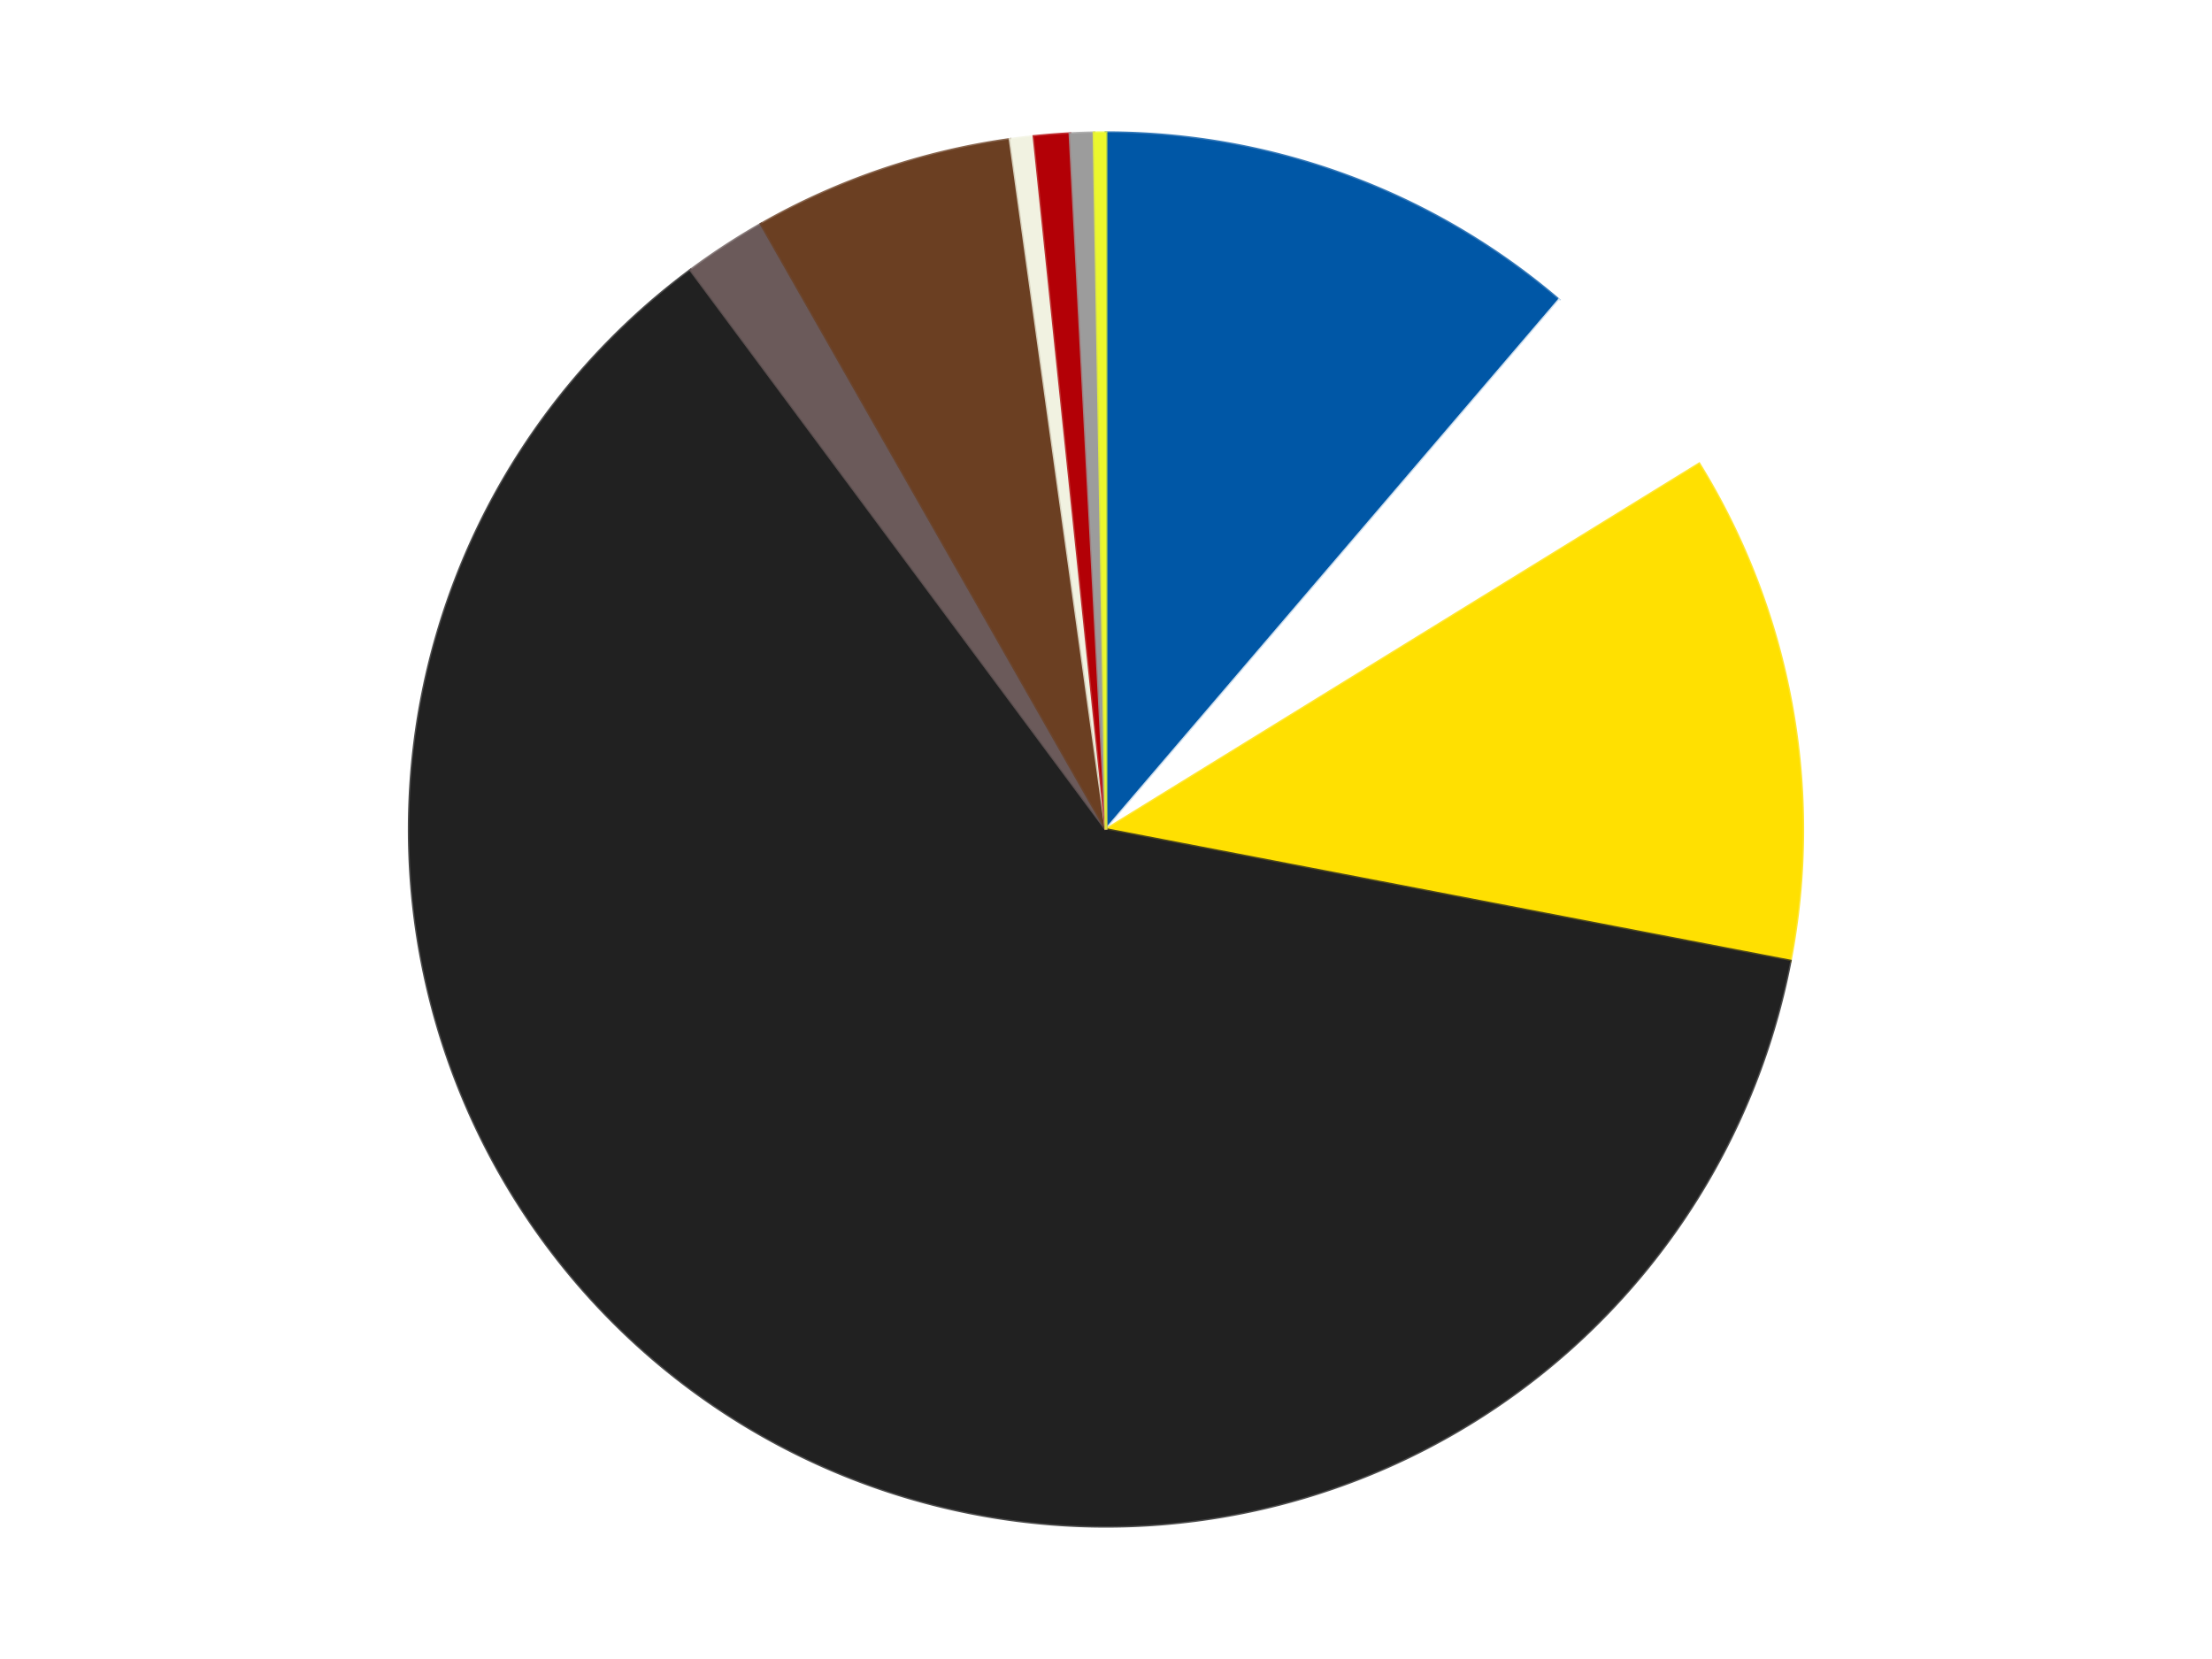 <?xml version='1.0' encoding='utf-8'?>
<svg xmlns="http://www.w3.org/2000/svg" xmlns:xlink="http://www.w3.org/1999/xlink" id="chart-4287fcec-5cf6-473f-8f32-6526208d707d" class="pygal-chart" viewBox="0 0 800 600"><!--Generated with pygal 3.0.4 (lxml) ©Kozea 2012-2016 on 2024-07-06--><!--http://pygal.org--><!--http://github.com/Kozea/pygal--><defs><style type="text/css">#chart-4287fcec-5cf6-473f-8f32-6526208d707d{-webkit-user-select:none;-webkit-font-smoothing:antialiased;font-family:Consolas,"Liberation Mono",Menlo,Courier,monospace}#chart-4287fcec-5cf6-473f-8f32-6526208d707d .title{font-family:Consolas,"Liberation Mono",Menlo,Courier,monospace;font-size:16px}#chart-4287fcec-5cf6-473f-8f32-6526208d707d .legends .legend text{font-family:Consolas,"Liberation Mono",Menlo,Courier,monospace;font-size:14px}#chart-4287fcec-5cf6-473f-8f32-6526208d707d .axis text{font-family:Consolas,"Liberation Mono",Menlo,Courier,monospace;font-size:10px}#chart-4287fcec-5cf6-473f-8f32-6526208d707d .axis text.major{font-family:Consolas,"Liberation Mono",Menlo,Courier,monospace;font-size:10px}#chart-4287fcec-5cf6-473f-8f32-6526208d707d .text-overlay text.value{font-family:Consolas,"Liberation Mono",Menlo,Courier,monospace;font-size:16px}#chart-4287fcec-5cf6-473f-8f32-6526208d707d .text-overlay text.label{font-family:Consolas,"Liberation Mono",Menlo,Courier,monospace;font-size:10px}#chart-4287fcec-5cf6-473f-8f32-6526208d707d .tooltip{font-family:Consolas,"Liberation Mono",Menlo,Courier,monospace;font-size:14px}#chart-4287fcec-5cf6-473f-8f32-6526208d707d text.no_data{font-family:Consolas,"Liberation Mono",Menlo,Courier,monospace;font-size:64px}
#chart-4287fcec-5cf6-473f-8f32-6526208d707d{background-color:transparent}#chart-4287fcec-5cf6-473f-8f32-6526208d707d path,#chart-4287fcec-5cf6-473f-8f32-6526208d707d line,#chart-4287fcec-5cf6-473f-8f32-6526208d707d rect,#chart-4287fcec-5cf6-473f-8f32-6526208d707d circle{-webkit-transition:150ms;-moz-transition:150ms;transition:150ms}#chart-4287fcec-5cf6-473f-8f32-6526208d707d .graph &gt; .background{fill:transparent}#chart-4287fcec-5cf6-473f-8f32-6526208d707d .plot &gt; .background{fill:transparent}#chart-4287fcec-5cf6-473f-8f32-6526208d707d .graph{fill:rgba(0,0,0,.87)}#chart-4287fcec-5cf6-473f-8f32-6526208d707d text.no_data{fill:rgba(0,0,0,1)}#chart-4287fcec-5cf6-473f-8f32-6526208d707d .title{fill:rgba(0,0,0,1)}#chart-4287fcec-5cf6-473f-8f32-6526208d707d .legends .legend text{fill:rgba(0,0,0,.87)}#chart-4287fcec-5cf6-473f-8f32-6526208d707d .legends .legend:hover text{fill:rgba(0,0,0,1)}#chart-4287fcec-5cf6-473f-8f32-6526208d707d .axis .line{stroke:rgba(0,0,0,1)}#chart-4287fcec-5cf6-473f-8f32-6526208d707d .axis .guide.line{stroke:rgba(0,0,0,.54)}#chart-4287fcec-5cf6-473f-8f32-6526208d707d .axis .major.line{stroke:rgba(0,0,0,.87)}#chart-4287fcec-5cf6-473f-8f32-6526208d707d .axis text.major{fill:rgba(0,0,0,1)}#chart-4287fcec-5cf6-473f-8f32-6526208d707d .axis.y .guides:hover .guide.line,#chart-4287fcec-5cf6-473f-8f32-6526208d707d .line-graph .axis.x .guides:hover .guide.line,#chart-4287fcec-5cf6-473f-8f32-6526208d707d .stackedline-graph .axis.x .guides:hover .guide.line,#chart-4287fcec-5cf6-473f-8f32-6526208d707d .xy-graph .axis.x .guides:hover .guide.line{stroke:rgba(0,0,0,1)}#chart-4287fcec-5cf6-473f-8f32-6526208d707d .axis .guides:hover text{fill:rgba(0,0,0,1)}#chart-4287fcec-5cf6-473f-8f32-6526208d707d .reactive{fill-opacity:1.0;stroke-opacity:.8;stroke-width:1}#chart-4287fcec-5cf6-473f-8f32-6526208d707d .ci{stroke:rgba(0,0,0,.87)}#chart-4287fcec-5cf6-473f-8f32-6526208d707d .reactive.active,#chart-4287fcec-5cf6-473f-8f32-6526208d707d .active .reactive{fill-opacity:0.6;stroke-opacity:.9;stroke-width:4}#chart-4287fcec-5cf6-473f-8f32-6526208d707d .ci .reactive.active{stroke-width:1.5}#chart-4287fcec-5cf6-473f-8f32-6526208d707d .series text{fill:rgba(0,0,0,1)}#chart-4287fcec-5cf6-473f-8f32-6526208d707d .tooltip rect{fill:transparent;stroke:rgba(0,0,0,1);-webkit-transition:opacity 150ms;-moz-transition:opacity 150ms;transition:opacity 150ms}#chart-4287fcec-5cf6-473f-8f32-6526208d707d .tooltip .label{fill:rgba(0,0,0,.87)}#chart-4287fcec-5cf6-473f-8f32-6526208d707d .tooltip .label{fill:rgba(0,0,0,.87)}#chart-4287fcec-5cf6-473f-8f32-6526208d707d .tooltip .legend{font-size:.8em;fill:rgba(0,0,0,.54)}#chart-4287fcec-5cf6-473f-8f32-6526208d707d .tooltip .x_label{font-size:.6em;fill:rgba(0,0,0,1)}#chart-4287fcec-5cf6-473f-8f32-6526208d707d .tooltip .xlink{font-size:.5em;text-decoration:underline}#chart-4287fcec-5cf6-473f-8f32-6526208d707d .tooltip .value{font-size:1.5em}#chart-4287fcec-5cf6-473f-8f32-6526208d707d .bound{font-size:.5em}#chart-4287fcec-5cf6-473f-8f32-6526208d707d .max-value{font-size:.75em;fill:rgba(0,0,0,.54)}#chart-4287fcec-5cf6-473f-8f32-6526208d707d .map-element{fill:transparent;stroke:rgba(0,0,0,.54) !important}#chart-4287fcec-5cf6-473f-8f32-6526208d707d .map-element .reactive{fill-opacity:inherit;stroke-opacity:inherit}#chart-4287fcec-5cf6-473f-8f32-6526208d707d .color-0,#chart-4287fcec-5cf6-473f-8f32-6526208d707d .color-0 a:visited{stroke:#F44336;fill:#F44336}#chart-4287fcec-5cf6-473f-8f32-6526208d707d .color-1,#chart-4287fcec-5cf6-473f-8f32-6526208d707d .color-1 a:visited{stroke:#3F51B5;fill:#3F51B5}#chart-4287fcec-5cf6-473f-8f32-6526208d707d .color-2,#chart-4287fcec-5cf6-473f-8f32-6526208d707d .color-2 a:visited{stroke:#009688;fill:#009688}#chart-4287fcec-5cf6-473f-8f32-6526208d707d .color-3,#chart-4287fcec-5cf6-473f-8f32-6526208d707d .color-3 a:visited{stroke:#FFC107;fill:#FFC107}#chart-4287fcec-5cf6-473f-8f32-6526208d707d .color-4,#chart-4287fcec-5cf6-473f-8f32-6526208d707d .color-4 a:visited{stroke:#FF5722;fill:#FF5722}#chart-4287fcec-5cf6-473f-8f32-6526208d707d .color-5,#chart-4287fcec-5cf6-473f-8f32-6526208d707d .color-5 a:visited{stroke:#9C27B0;fill:#9C27B0}#chart-4287fcec-5cf6-473f-8f32-6526208d707d .color-6,#chart-4287fcec-5cf6-473f-8f32-6526208d707d .color-6 a:visited{stroke:#03A9F4;fill:#03A9F4}#chart-4287fcec-5cf6-473f-8f32-6526208d707d .color-7,#chart-4287fcec-5cf6-473f-8f32-6526208d707d .color-7 a:visited{stroke:#8BC34A;fill:#8BC34A}#chart-4287fcec-5cf6-473f-8f32-6526208d707d .color-8,#chart-4287fcec-5cf6-473f-8f32-6526208d707d .color-8 a:visited{stroke:#FF9800;fill:#FF9800}#chart-4287fcec-5cf6-473f-8f32-6526208d707d .color-9,#chart-4287fcec-5cf6-473f-8f32-6526208d707d .color-9 a:visited{stroke:#E91E63;fill:#E91E63}#chart-4287fcec-5cf6-473f-8f32-6526208d707d .text-overlay .color-0 text{fill:black}#chart-4287fcec-5cf6-473f-8f32-6526208d707d .text-overlay .color-1 text{fill:black}#chart-4287fcec-5cf6-473f-8f32-6526208d707d .text-overlay .color-2 text{fill:black}#chart-4287fcec-5cf6-473f-8f32-6526208d707d .text-overlay .color-3 text{fill:black}#chart-4287fcec-5cf6-473f-8f32-6526208d707d .text-overlay .color-4 text{fill:black}#chart-4287fcec-5cf6-473f-8f32-6526208d707d .text-overlay .color-5 text{fill:black}#chart-4287fcec-5cf6-473f-8f32-6526208d707d .text-overlay .color-6 text{fill:black}#chart-4287fcec-5cf6-473f-8f32-6526208d707d .text-overlay .color-7 text{fill:black}#chart-4287fcec-5cf6-473f-8f32-6526208d707d .text-overlay .color-8 text{fill:black}#chart-4287fcec-5cf6-473f-8f32-6526208d707d .text-overlay .color-9 text{fill:black}
#chart-4287fcec-5cf6-473f-8f32-6526208d707d text.no_data{text-anchor:middle}#chart-4287fcec-5cf6-473f-8f32-6526208d707d .guide.line{fill:none}#chart-4287fcec-5cf6-473f-8f32-6526208d707d .centered{text-anchor:middle}#chart-4287fcec-5cf6-473f-8f32-6526208d707d .title{text-anchor:middle}#chart-4287fcec-5cf6-473f-8f32-6526208d707d .legends .legend text{fill-opacity:1}#chart-4287fcec-5cf6-473f-8f32-6526208d707d .axis.x text{text-anchor:middle}#chart-4287fcec-5cf6-473f-8f32-6526208d707d .axis.x:not(.web) text[transform]{text-anchor:start}#chart-4287fcec-5cf6-473f-8f32-6526208d707d .axis.x:not(.web) text[transform].backwards{text-anchor:end}#chart-4287fcec-5cf6-473f-8f32-6526208d707d .axis.y text{text-anchor:end}#chart-4287fcec-5cf6-473f-8f32-6526208d707d .axis.y text[transform].backwards{text-anchor:start}#chart-4287fcec-5cf6-473f-8f32-6526208d707d .axis.y2 text{text-anchor:start}#chart-4287fcec-5cf6-473f-8f32-6526208d707d .axis.y2 text[transform].backwards{text-anchor:end}#chart-4287fcec-5cf6-473f-8f32-6526208d707d .axis .guide.line{stroke-dasharray:4,4;stroke:black}#chart-4287fcec-5cf6-473f-8f32-6526208d707d .axis .major.guide.line{stroke-dasharray:6,6;stroke:black}#chart-4287fcec-5cf6-473f-8f32-6526208d707d .horizontal .axis.y .guide.line,#chart-4287fcec-5cf6-473f-8f32-6526208d707d .horizontal .axis.y2 .guide.line,#chart-4287fcec-5cf6-473f-8f32-6526208d707d .vertical .axis.x .guide.line{opacity:0}#chart-4287fcec-5cf6-473f-8f32-6526208d707d .horizontal .axis.always_show .guide.line,#chart-4287fcec-5cf6-473f-8f32-6526208d707d .vertical .axis.always_show .guide.line{opacity:1 !important}#chart-4287fcec-5cf6-473f-8f32-6526208d707d .axis.y .guides:hover .guide.line,#chart-4287fcec-5cf6-473f-8f32-6526208d707d .axis.y2 .guides:hover .guide.line,#chart-4287fcec-5cf6-473f-8f32-6526208d707d .axis.x .guides:hover .guide.line{opacity:1}#chart-4287fcec-5cf6-473f-8f32-6526208d707d .axis .guides:hover text{opacity:1}#chart-4287fcec-5cf6-473f-8f32-6526208d707d .nofill{fill:none}#chart-4287fcec-5cf6-473f-8f32-6526208d707d .subtle-fill{fill-opacity:.2}#chart-4287fcec-5cf6-473f-8f32-6526208d707d .dot{stroke-width:1px;fill-opacity:1;stroke-opacity:1}#chart-4287fcec-5cf6-473f-8f32-6526208d707d .dot.active{stroke-width:5px}#chart-4287fcec-5cf6-473f-8f32-6526208d707d .dot.negative{fill:transparent}#chart-4287fcec-5cf6-473f-8f32-6526208d707d text,#chart-4287fcec-5cf6-473f-8f32-6526208d707d tspan{stroke:none !important}#chart-4287fcec-5cf6-473f-8f32-6526208d707d .series text.active{opacity:1}#chart-4287fcec-5cf6-473f-8f32-6526208d707d .tooltip rect{fill-opacity:.95;stroke-width:.5}#chart-4287fcec-5cf6-473f-8f32-6526208d707d .tooltip text{fill-opacity:1}#chart-4287fcec-5cf6-473f-8f32-6526208d707d .showable{visibility:hidden}#chart-4287fcec-5cf6-473f-8f32-6526208d707d .showable.shown{visibility:visible}#chart-4287fcec-5cf6-473f-8f32-6526208d707d .gauge-background{fill:rgba(229,229,229,1);stroke:none}#chart-4287fcec-5cf6-473f-8f32-6526208d707d .bg-lines{stroke:transparent;stroke-width:2px}</style><script type="text/javascript">window.pygal = window.pygal || {};window.pygal.config = window.pygal.config || {};window.pygal.config['4287fcec-5cf6-473f-8f32-6526208d707d'] = {"allow_interruptions": false, "box_mode": "extremes", "classes": ["pygal-chart"], "css": ["file://style.css", "file://graph.css"], "defs": [], "disable_xml_declaration": false, "dots_size": 2.5, "dynamic_print_values": false, "explicit_size": false, "fill": false, "force_uri_protocol": "https", "formatter": null, "half_pie": false, "height": 600, "include_x_axis": false, "inner_radius": 0, "interpolate": null, "interpolation_parameters": {}, "interpolation_precision": 250, "inverse_y_axis": false, "js": ["//kozea.github.io/pygal.js/2.0.x/pygal-tooltips.min.js"], "legend_at_bottom": false, "legend_at_bottom_columns": null, "legend_box_size": 12, "logarithmic": false, "margin": 20, "margin_bottom": null, "margin_left": null, "margin_right": null, "margin_top": null, "max_scale": 16, "min_scale": 4, "missing_value_fill_truncation": "x", "no_data_text": "No data", "no_prefix": false, "order_min": null, "pretty_print": false, "print_labels": false, "print_values": false, "print_values_position": "center", "print_zeroes": true, "range": null, "rounded_bars": null, "secondary_range": null, "show_dots": true, "show_legend": false, "show_minor_x_labels": true, "show_minor_y_labels": true, "show_only_major_dots": false, "show_x_guides": false, "show_x_labels": true, "show_y_guides": true, "show_y_labels": true, "spacing": 10, "stack_from_top": false, "strict": false, "stroke": true, "stroke_style": null, "style": {"background": "transparent", "ci_colors": [], "colors": ["#F44336", "#3F51B5", "#009688", "#FFC107", "#FF5722", "#9C27B0", "#03A9F4", "#8BC34A", "#FF9800", "#E91E63", "#2196F3", "#4CAF50", "#FFEB3B", "#673AB7", "#00BCD4", "#CDDC39", "#9E9E9E", "#607D8B"], "dot_opacity": "1", "font_family": "Consolas, \"Liberation Mono\", Menlo, Courier, monospace", "foreground": "rgba(0, 0, 0, .87)", "foreground_strong": "rgba(0, 0, 0, 1)", "foreground_subtle": "rgba(0, 0, 0, .54)", "guide_stroke_color": "black", "guide_stroke_dasharray": "4,4", "label_font_family": "Consolas, \"Liberation Mono\", Menlo, Courier, monospace", "label_font_size": 10, "legend_font_family": "Consolas, \"Liberation Mono\", Menlo, Courier, monospace", "legend_font_size": 14, "major_guide_stroke_color": "black", "major_guide_stroke_dasharray": "6,6", "major_label_font_family": "Consolas, \"Liberation Mono\", Menlo, Courier, monospace", "major_label_font_size": 10, "no_data_font_family": "Consolas, \"Liberation Mono\", Menlo, Courier, monospace", "no_data_font_size": 64, "opacity": "1.0", "opacity_hover": "0.6", "plot_background": "transparent", "stroke_opacity": ".8", "stroke_opacity_hover": ".9", "stroke_width": "1", "stroke_width_hover": "4", "title_font_family": "Consolas, \"Liberation Mono\", Menlo, Courier, monospace", "title_font_size": 16, "tooltip_font_family": "Consolas, \"Liberation Mono\", Menlo, Courier, monospace", "tooltip_font_size": 14, "transition": "150ms", "value_background": "rgba(229, 229, 229, 1)", "value_colors": [], "value_font_family": "Consolas, \"Liberation Mono\", Menlo, Courier, monospace", "value_font_size": 16, "value_label_font_family": "Consolas, \"Liberation Mono\", Menlo, Courier, monospace", "value_label_font_size": 10}, "title": null, "tooltip_border_radius": 0, "tooltip_fancy_mode": true, "truncate_label": null, "truncate_legend": null, "width": 800, "x_label_rotation": 0, "x_labels": null, "x_labels_major": null, "x_labels_major_count": null, "x_labels_major_every": null, "x_title": null, "xrange": null, "y_label_rotation": 0, "y_labels": null, "y_labels_major": null, "y_labels_major_count": null, "y_labels_major_every": null, "y_title": null, "zero": 0, "legends": ["Blue", "White", "Yellow", "Black", "Dark Gray", "Brown", "Chrome Gold", "Red", "Light Gray", "Trans-Yellow"]}</script><script type="text/javascript" xlink:href="https://kozea.github.io/pygal.js/2.0.x/pygal-tooltips.min.js"/></defs><title>Pygal</title><g class="graph pie-graph vertical"><rect x="0" y="0" width="800" height="600" class="background"/><g transform="translate(20, 20)" class="plot"><rect x="0" y="0" width="760" height="560" class="background"/><g class="series serie-0 color-0"><g class="slices"><g class="slice" style="fill: #0057A6; stroke: #0057A6"><path d="M380 28 A252 252 0 0 1 543.826 88.519 L380 280 A0 0 0 0 0 380 280 z" class="slice reactive tooltip-trigger"/><desc class="value">41</desc><desc class="x centered">423.6617580815562</desc><desc class="y centered">161.80672235178656</desc></g></g></g><g class="series serie-1 color-1"><g class="slices"><g class="slice" style="fill: #FFFFFF; stroke: #FFFFFF"><path d="M543.826 88.519 A252 252 0 0 1 594.524 147.774 L380 280 A0 0 0 0 0 380 280 z" class="slice reactive tooltip-trigger"/><desc class="value">18</desc><desc class="x centered">475.74049017821693</desc><desc class="y centered">198.08688419773821</desc></g></g></g><g class="series serie-2 color-2"><g class="slices"><g class="slice" style="fill: #FFE001; stroke: #FFE001"><path d="M594.524 147.774 A252 252 0 0 1 627.471 327.562 L380 280 A0 0 0 0 0 380 280 z" class="slice reactive tooltip-trigger"/><desc class="value">43</desc><desc class="x centered">503.9361082753401</desc><desc class="y centered">257.28786523544784</desc></g></g></g><g class="series serie-3 color-3"><g class="slices"><g class="slice" style="fill: #212121; stroke: #212121"><path d="M627.471 327.562 A252 252 0 1 1 229.775 77.673 L380 280 A0 0 0 1 0 380 280 z" class="slice reactive tooltip-trigger"/><desc class="value">225</desc><desc class="x centered">312.9639583590676</desc><desc class="y centered">386.6872491027638</desc></g></g></g><g class="series serie-4 color-4"><g class="slices"><g class="slice" style="fill: #6B5A5A; stroke: #6B5A5A"><path d="M229.775 77.673 A252 252 0 0 1 255.258 61.04 L380 280 A0 0 0 0 0 380 280 z" class="slice reactive tooltip-trigger"/><desc class="value">7</desc><desc class="x centered">311.1324548217221</desc><desc class="y centered">174.48572977498327</desc></g></g></g><g class="series serie-5 color-5"><g class="slices"><g class="slice" style="fill: #6B3F22; stroke: #6B3F22"><path d="M255.258 61.04 A252 252 0 0 1 345.311 30.399 L380 280 A0 0 0 0 0 380 280 z" class="slice reactive tooltip-trigger"/><desc class="value">22</desc><desc class="x centered">339.4128243333902</desc><desc class="y centered">160.71596430616643</desc></g></g></g><g class="series serie-6 color-6"><g class="slices"><g class="slice" style="fill: #f1f2e1; stroke: #f1f2e1"><path d="M345.311 30.399 A252 252 0 0 1 353.947 29.35 L380 280 A0 0 0 0 0 380 280 z" class="slice reactive tooltip-trigger"/><desc class="value">2</desc><desc class="x centered">364.81237828782923</desc><desc class="y centered">154.9186818636452</desc></g></g></g><g class="series serie-7 color-7"><g class="slices"><g class="slice" style="fill: #B30006; stroke: #B30006"><path d="M353.947 29.35 A252 252 0 0 1 366.956 28.338 L380 280 A0 0 0 0 0 380 280 z" class="slice reactive tooltip-trigger"/><desc class="value">3</desc><desc class="x centered">370.22256981275694</desc><desc class="y centered">154.3799305089605</desc></g></g></g><g class="series serie-8 color-8"><g class="slices"><g class="slice" style="fill: #9C9C9C; stroke: #9C9C9C"><path d="M366.956 28.338 A252 252 0 0 1 375.65 28.038 L380 280 A0 0 0 0 0 380 280 z" class="slice reactive tooltip-trigger"/><desc class="value">2</desc><desc class="x centered">375.6509664898167</desc><desc class="y centered">154.07507829056513</desc></g></g></g><g class="series serie-9 color-9"><g class="slices"><g class="slice" style="fill: #EBF72D; stroke: #EBF72D"><path d="M375.65 28.038 A252 252 0 0 1 380 28 L380 280 A0 0 0 0 0 380 280 z" class="slice reactive tooltip-trigger"/><desc class="value">1</desc><desc class="x centered">378.9125391208243</desc><desc class="y centered">154.00469283010472</desc></g></g></g></g><g class="titles"/><g transform="translate(20, 20)" class="plot overlay"><g class="series serie-0 color-0"/><g class="series serie-1 color-1"/><g class="series serie-2 color-2"/><g class="series serie-3 color-3"/><g class="series serie-4 color-4"/><g class="series serie-5 color-5"/><g class="series serie-6 color-6"/><g class="series serie-7 color-7"/><g class="series serie-8 color-8"/><g class="series serie-9 color-9"/></g><g transform="translate(20, 20)" class="plot text-overlay"><g class="series serie-0 color-0"/><g class="series serie-1 color-1"/><g class="series serie-2 color-2"/><g class="series serie-3 color-3"/><g class="series serie-4 color-4"/><g class="series serie-5 color-5"/><g class="series serie-6 color-6"/><g class="series serie-7 color-7"/><g class="series serie-8 color-8"/><g class="series serie-9 color-9"/></g><g transform="translate(20, 20)" class="plot tooltip-overlay"><g transform="translate(0 0)" style="opacity: 0" class="tooltip"><rect rx="0" ry="0" width="0" height="0" class="tooltip-box"/><g class="text"/></g></g></g></svg>